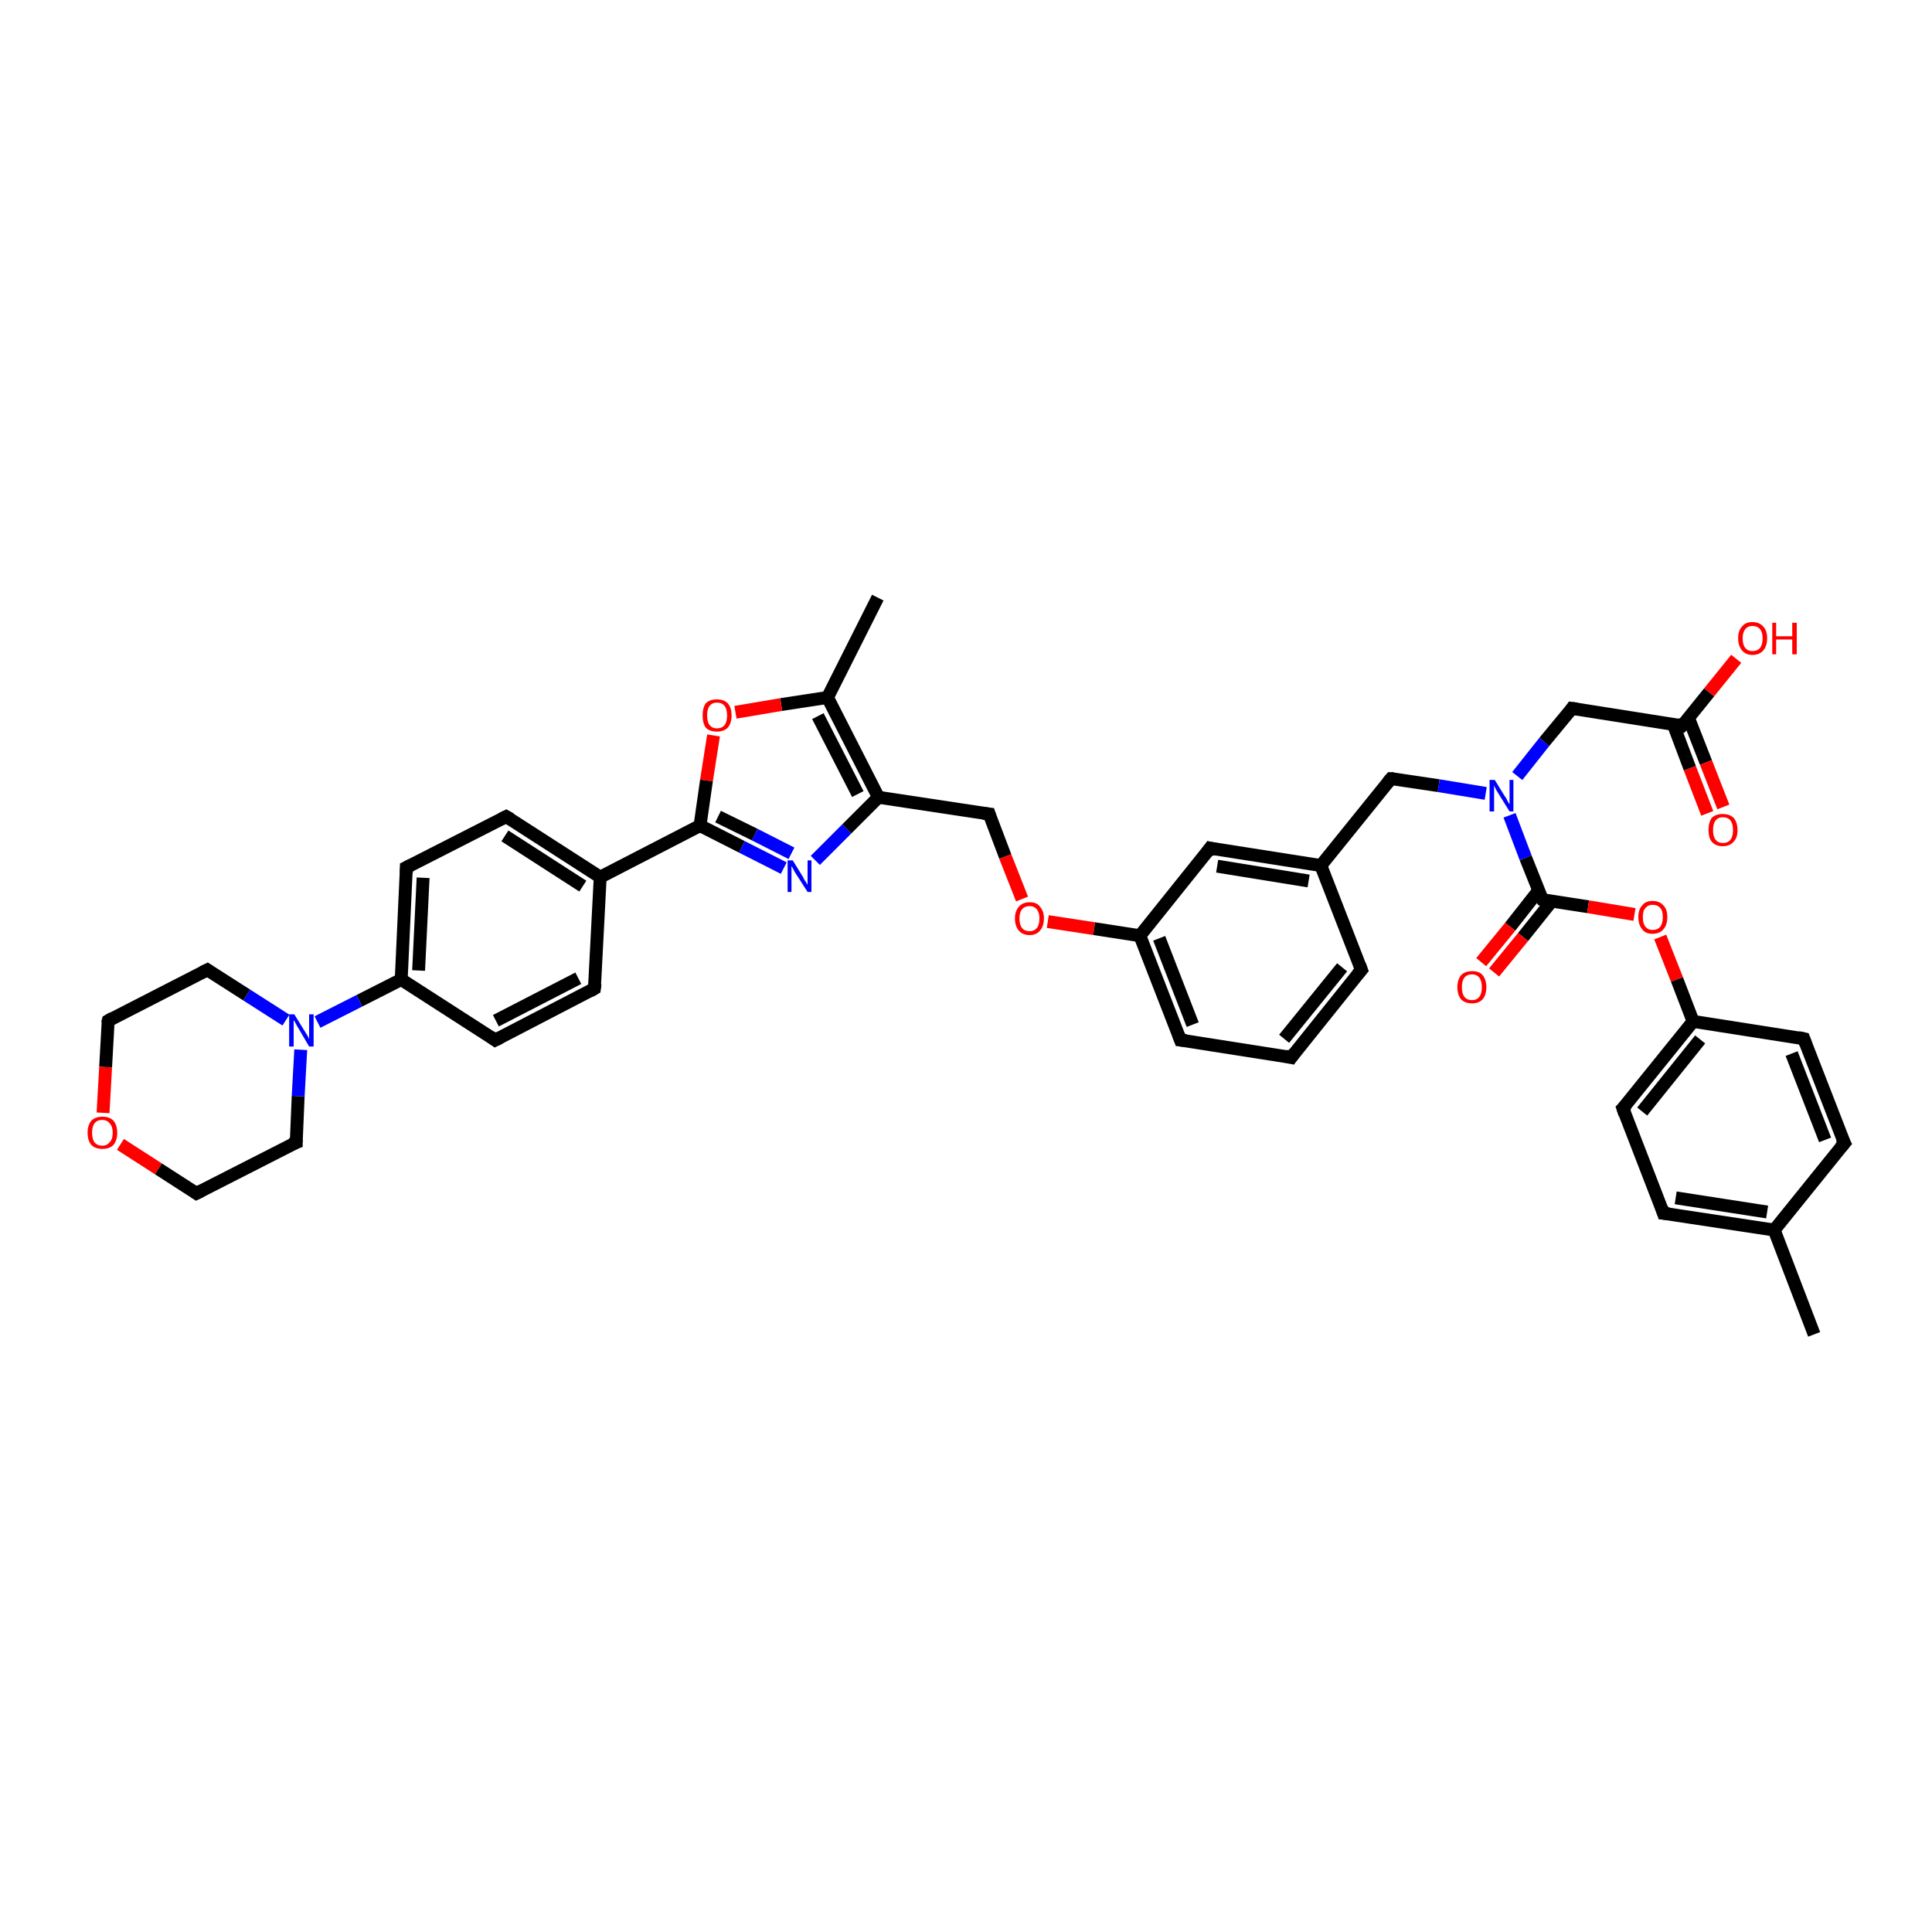 <?xml version='1.0' encoding='iso-8859-1'?>
<svg version='1.1' baseProfile='full'
              xmlns='http://www.w3.org/2000/svg'
                      xmlns:rdkit='http://www.rdkit.org/xml'
                      xmlns:xlink='http://www.w3.org/1999/xlink'
                  xml:space='preserve'
width='300px' height='300px' viewBox='0 0 300 300'>
<!-- END OF HEADER -->
<rect style='opacity:1.0;fill:#FFFFFF;stroke:none' width='300.0' height='300.0' x='0.0' y='0.0'> </rect>
<path class='bond-0 atom-0 atom-1' d='M 136.3,92.8 L 128.5,108.3' style='fill:none;fill-rule:evenodd;stroke:#000000;stroke-width:2.0px;stroke-linecap:butt;stroke-linejoin:miter;stroke-opacity:1' />
<path class='bond-1 atom-1 atom-2' d='M 128.5,108.3 L 121.3,109.4' style='fill:none;fill-rule:evenodd;stroke:#000000;stroke-width:2.0px;stroke-linecap:butt;stroke-linejoin:miter;stroke-opacity:1' />
<path class='bond-1 atom-1 atom-2' d='M 121.3,109.4 L 114.2,110.6' style='fill:none;fill-rule:evenodd;stroke:#FF0000;stroke-width:2.0px;stroke-linecap:butt;stroke-linejoin:miter;stroke-opacity:1' />
<path class='bond-2 atom-2 atom-3' d='M 110.8,114.2 L 109.7,121.2' style='fill:none;fill-rule:evenodd;stroke:#FF0000;stroke-width:2.0px;stroke-linecap:butt;stroke-linejoin:miter;stroke-opacity:1' />
<path class='bond-2 atom-2 atom-3' d='M 109.7,121.2 L 108.7,128.2' style='fill:none;fill-rule:evenodd;stroke:#000000;stroke-width:2.0px;stroke-linecap:butt;stroke-linejoin:miter;stroke-opacity:1' />
<path class='bond-3 atom-3 atom-4' d='M 108.7,128.2 L 115.2,131.5' style='fill:none;fill-rule:evenodd;stroke:#000000;stroke-width:2.0px;stroke-linecap:butt;stroke-linejoin:miter;stroke-opacity:1' />
<path class='bond-3 atom-3 atom-4' d='M 115.2,131.5 L 121.7,134.8' style='fill:none;fill-rule:evenodd;stroke:#0000FF;stroke-width:2.0px;stroke-linecap:butt;stroke-linejoin:miter;stroke-opacity:1' />
<path class='bond-3 atom-3 atom-4' d='M 111.5,126.8 L 117.2,129.6' style='fill:none;fill-rule:evenodd;stroke:#000000;stroke-width:2.0px;stroke-linecap:butt;stroke-linejoin:miter;stroke-opacity:1' />
<path class='bond-3 atom-3 atom-4' d='M 117.2,129.6 L 122.9,132.5' style='fill:none;fill-rule:evenodd;stroke:#0000FF;stroke-width:2.0px;stroke-linecap:butt;stroke-linejoin:miter;stroke-opacity:1' />
<path class='bond-4 atom-4 atom-5' d='M 126.6,133.6 L 131.5,128.7' style='fill:none;fill-rule:evenodd;stroke:#0000FF;stroke-width:2.0px;stroke-linecap:butt;stroke-linejoin:miter;stroke-opacity:1' />
<path class='bond-4 atom-4 atom-5' d='M 131.5,128.7 L 136.4,123.8' style='fill:none;fill-rule:evenodd;stroke:#000000;stroke-width:2.0px;stroke-linecap:butt;stroke-linejoin:miter;stroke-opacity:1' />
<path class='bond-5 atom-5 atom-6' d='M 136.4,123.8 L 153.6,126.4' style='fill:none;fill-rule:evenodd;stroke:#000000;stroke-width:2.0px;stroke-linecap:butt;stroke-linejoin:miter;stroke-opacity:1' />
<path class='bond-6 atom-6 atom-7' d='M 153.6,126.4 L 156.1,133.0' style='fill:none;fill-rule:evenodd;stroke:#000000;stroke-width:2.0px;stroke-linecap:butt;stroke-linejoin:miter;stroke-opacity:1' />
<path class='bond-6 atom-6 atom-7' d='M 156.1,133.0 L 158.7,139.6' style='fill:none;fill-rule:evenodd;stroke:#FF0000;stroke-width:2.0px;stroke-linecap:butt;stroke-linejoin:miter;stroke-opacity:1' />
<path class='bond-7 atom-7 atom-8' d='M 162.7,143.1 L 169.9,144.2' style='fill:none;fill-rule:evenodd;stroke:#FF0000;stroke-width:2.0px;stroke-linecap:butt;stroke-linejoin:miter;stroke-opacity:1' />
<path class='bond-7 atom-7 atom-8' d='M 169.9,144.2 L 177.0,145.3' style='fill:none;fill-rule:evenodd;stroke:#000000;stroke-width:2.0px;stroke-linecap:butt;stroke-linejoin:miter;stroke-opacity:1' />
<path class='bond-8 atom-8 atom-9' d='M 177.0,145.3 L 183.3,161.5' style='fill:none;fill-rule:evenodd;stroke:#000000;stroke-width:2.0px;stroke-linecap:butt;stroke-linejoin:miter;stroke-opacity:1' />
<path class='bond-8 atom-8 atom-9' d='M 180.0,145.7 L 185.2,159.1' style='fill:none;fill-rule:evenodd;stroke:#000000;stroke-width:2.0px;stroke-linecap:butt;stroke-linejoin:miter;stroke-opacity:1' />
<path class='bond-9 atom-9 atom-10' d='M 183.3,161.5 L 200.5,164.2' style='fill:none;fill-rule:evenodd;stroke:#000000;stroke-width:2.0px;stroke-linecap:butt;stroke-linejoin:miter;stroke-opacity:1' />
<path class='bond-10 atom-10 atom-11' d='M 200.5,164.2 L 211.4,150.6' style='fill:none;fill-rule:evenodd;stroke:#000000;stroke-width:2.0px;stroke-linecap:butt;stroke-linejoin:miter;stroke-opacity:1' />
<path class='bond-10 atom-10 atom-11' d='M 199.4,161.3 L 208.4,150.2' style='fill:none;fill-rule:evenodd;stroke:#000000;stroke-width:2.0px;stroke-linecap:butt;stroke-linejoin:miter;stroke-opacity:1' />
<path class='bond-11 atom-11 atom-12' d='M 211.4,150.6 L 205.1,134.4' style='fill:none;fill-rule:evenodd;stroke:#000000;stroke-width:2.0px;stroke-linecap:butt;stroke-linejoin:miter;stroke-opacity:1' />
<path class='bond-12 atom-12 atom-13' d='M 205.1,134.4 L 216.0,120.9' style='fill:none;fill-rule:evenodd;stroke:#000000;stroke-width:2.0px;stroke-linecap:butt;stroke-linejoin:miter;stroke-opacity:1' />
<path class='bond-13 atom-13 atom-14' d='M 216.0,120.9 L 223.4,122.0' style='fill:none;fill-rule:evenodd;stroke:#000000;stroke-width:2.0px;stroke-linecap:butt;stroke-linejoin:miter;stroke-opacity:1' />
<path class='bond-13 atom-13 atom-14' d='M 223.4,122.0 L 230.7,123.2' style='fill:none;fill-rule:evenodd;stroke:#0000FF;stroke-width:2.0px;stroke-linecap:butt;stroke-linejoin:miter;stroke-opacity:1' />
<path class='bond-14 atom-14 atom-15' d='M 235.6,120.5 L 239.8,115.2' style='fill:none;fill-rule:evenodd;stroke:#0000FF;stroke-width:2.0px;stroke-linecap:butt;stroke-linejoin:miter;stroke-opacity:1' />
<path class='bond-14 atom-14 atom-15' d='M 239.8,115.2 L 244.1,110.0' style='fill:none;fill-rule:evenodd;stroke:#000000;stroke-width:2.0px;stroke-linecap:butt;stroke-linejoin:miter;stroke-opacity:1' />
<path class='bond-15 atom-15 atom-16' d='M 244.1,110.0 L 261.2,112.7' style='fill:none;fill-rule:evenodd;stroke:#000000;stroke-width:2.0px;stroke-linecap:butt;stroke-linejoin:miter;stroke-opacity:1' />
<path class='bond-16 atom-16 atom-17' d='M 261.2,112.7 L 265.4,107.5' style='fill:none;fill-rule:evenodd;stroke:#000000;stroke-width:2.0px;stroke-linecap:butt;stroke-linejoin:miter;stroke-opacity:1' />
<path class='bond-16 atom-16 atom-17' d='M 265.4,107.5 L 269.6,102.3' style='fill:none;fill-rule:evenodd;stroke:#FF0000;stroke-width:2.0px;stroke-linecap:butt;stroke-linejoin:miter;stroke-opacity:1' />
<path class='bond-17 atom-16 atom-18' d='M 259.8,112.4 L 262.4,119.3' style='fill:none;fill-rule:evenodd;stroke:#000000;stroke-width:2.0px;stroke-linecap:butt;stroke-linejoin:miter;stroke-opacity:1' />
<path class='bond-17 atom-16 atom-18' d='M 262.4,119.3 L 265.1,126.3' style='fill:none;fill-rule:evenodd;stroke:#FF0000;stroke-width:2.0px;stroke-linecap:butt;stroke-linejoin:miter;stroke-opacity:1' />
<path class='bond-17 atom-16 atom-18' d='M 262.2,111.5 L 264.9,118.4' style='fill:none;fill-rule:evenodd;stroke:#000000;stroke-width:2.0px;stroke-linecap:butt;stroke-linejoin:miter;stroke-opacity:1' />
<path class='bond-17 atom-16 atom-18' d='M 264.9,118.4 L 267.6,125.3' style='fill:none;fill-rule:evenodd;stroke:#FF0000;stroke-width:2.0px;stroke-linecap:butt;stroke-linejoin:miter;stroke-opacity:1' />
<path class='bond-18 atom-14 atom-19' d='M 234.4,126.6 L 236.9,133.2' style='fill:none;fill-rule:evenodd;stroke:#0000FF;stroke-width:2.0px;stroke-linecap:butt;stroke-linejoin:miter;stroke-opacity:1' />
<path class='bond-18 atom-14 atom-19' d='M 236.9,133.2 L 239.5,139.7' style='fill:none;fill-rule:evenodd;stroke:#000000;stroke-width:2.0px;stroke-linecap:butt;stroke-linejoin:miter;stroke-opacity:1' />
<path class='bond-19 atom-19 atom-20' d='M 238.9,138.3 L 234.5,143.9' style='fill:none;fill-rule:evenodd;stroke:#000000;stroke-width:2.0px;stroke-linecap:butt;stroke-linejoin:miter;stroke-opacity:1' />
<path class='bond-19 atom-19 atom-20' d='M 234.5,143.9 L 230.0,149.4' style='fill:none;fill-rule:evenodd;stroke:#FF0000;stroke-width:2.0px;stroke-linecap:butt;stroke-linejoin:miter;stroke-opacity:1' />
<path class='bond-19 atom-19 atom-20' d='M 240.9,140.0 L 236.5,145.5' style='fill:none;fill-rule:evenodd;stroke:#000000;stroke-width:2.0px;stroke-linecap:butt;stroke-linejoin:miter;stroke-opacity:1' />
<path class='bond-19 atom-19 atom-20' d='M 236.5,145.5 L 232.0,151.0' style='fill:none;fill-rule:evenodd;stroke:#FF0000;stroke-width:2.0px;stroke-linecap:butt;stroke-linejoin:miter;stroke-opacity:1' />
<path class='bond-20 atom-19 atom-21' d='M 239.5,139.7 L 246.6,140.8' style='fill:none;fill-rule:evenodd;stroke:#000000;stroke-width:2.0px;stroke-linecap:butt;stroke-linejoin:miter;stroke-opacity:1' />
<path class='bond-20 atom-19 atom-21' d='M 246.6,140.8 L 253.8,142.0' style='fill:none;fill-rule:evenodd;stroke:#FF0000;stroke-width:2.0px;stroke-linecap:butt;stroke-linejoin:miter;stroke-opacity:1' />
<path class='bond-21 atom-21 atom-22' d='M 257.8,145.5 L 260.4,152.1' style='fill:none;fill-rule:evenodd;stroke:#FF0000;stroke-width:2.0px;stroke-linecap:butt;stroke-linejoin:miter;stroke-opacity:1' />
<path class='bond-21 atom-21 atom-22' d='M 260.4,152.1 L 262.9,158.6' style='fill:none;fill-rule:evenodd;stroke:#000000;stroke-width:2.0px;stroke-linecap:butt;stroke-linejoin:miter;stroke-opacity:1' />
<path class='bond-22 atom-22 atom-23' d='M 262.9,158.6 L 252.0,172.1' style='fill:none;fill-rule:evenodd;stroke:#000000;stroke-width:2.0px;stroke-linecap:butt;stroke-linejoin:miter;stroke-opacity:1' />
<path class='bond-22 atom-22 atom-23' d='M 264.0,161.4 L 255.0,172.6' style='fill:none;fill-rule:evenodd;stroke:#000000;stroke-width:2.0px;stroke-linecap:butt;stroke-linejoin:miter;stroke-opacity:1' />
<path class='bond-23 atom-23 atom-24' d='M 252.0,172.1 L 258.3,188.4' style='fill:none;fill-rule:evenodd;stroke:#000000;stroke-width:2.0px;stroke-linecap:butt;stroke-linejoin:miter;stroke-opacity:1' />
<path class='bond-24 atom-24 atom-25' d='M 258.3,188.4 L 275.5,191.0' style='fill:none;fill-rule:evenodd;stroke:#000000;stroke-width:2.0px;stroke-linecap:butt;stroke-linejoin:miter;stroke-opacity:1' />
<path class='bond-24 atom-24 atom-25' d='M 260.2,186.0 L 274.4,188.2' style='fill:none;fill-rule:evenodd;stroke:#000000;stroke-width:2.0px;stroke-linecap:butt;stroke-linejoin:miter;stroke-opacity:1' />
<path class='bond-25 atom-25 atom-26' d='M 275.5,191.0 L 281.7,207.2' style='fill:none;fill-rule:evenodd;stroke:#000000;stroke-width:2.0px;stroke-linecap:butt;stroke-linejoin:miter;stroke-opacity:1' />
<path class='bond-26 atom-25 atom-27' d='M 275.5,191.0 L 286.4,177.5' style='fill:none;fill-rule:evenodd;stroke:#000000;stroke-width:2.0px;stroke-linecap:butt;stroke-linejoin:miter;stroke-opacity:1' />
<path class='bond-27 atom-27 atom-28' d='M 286.4,177.5 L 280.1,161.3' style='fill:none;fill-rule:evenodd;stroke:#000000;stroke-width:2.0px;stroke-linecap:butt;stroke-linejoin:miter;stroke-opacity:1' />
<path class='bond-27 atom-27 atom-28' d='M 283.4,177.0 L 278.2,163.6' style='fill:none;fill-rule:evenodd;stroke:#000000;stroke-width:2.0px;stroke-linecap:butt;stroke-linejoin:miter;stroke-opacity:1' />
<path class='bond-28 atom-12 atom-29' d='M 205.1,134.4 L 187.9,131.7' style='fill:none;fill-rule:evenodd;stroke:#000000;stroke-width:2.0px;stroke-linecap:butt;stroke-linejoin:miter;stroke-opacity:1' />
<path class='bond-28 atom-12 atom-29' d='M 203.2,136.8 L 189.0,134.5' style='fill:none;fill-rule:evenodd;stroke:#000000;stroke-width:2.0px;stroke-linecap:butt;stroke-linejoin:miter;stroke-opacity:1' />
<path class='bond-29 atom-3 atom-30' d='M 108.7,128.2 L 93.2,136.2' style='fill:none;fill-rule:evenodd;stroke:#000000;stroke-width:2.0px;stroke-linecap:butt;stroke-linejoin:miter;stroke-opacity:1' />
<path class='bond-30 atom-30 atom-31' d='M 93.2,136.2 L 78.6,126.8' style='fill:none;fill-rule:evenodd;stroke:#000000;stroke-width:2.0px;stroke-linecap:butt;stroke-linejoin:miter;stroke-opacity:1' />
<path class='bond-30 atom-30 atom-31' d='M 90.5,137.6 L 78.4,129.8' style='fill:none;fill-rule:evenodd;stroke:#000000;stroke-width:2.0px;stroke-linecap:butt;stroke-linejoin:miter;stroke-opacity:1' />
<path class='bond-31 atom-31 atom-32' d='M 78.6,126.8 L 63.1,134.7' style='fill:none;fill-rule:evenodd;stroke:#000000;stroke-width:2.0px;stroke-linecap:butt;stroke-linejoin:miter;stroke-opacity:1' />
<path class='bond-32 atom-32 atom-33' d='M 63.1,134.7 L 62.3,152.1' style='fill:none;fill-rule:evenodd;stroke:#000000;stroke-width:2.0px;stroke-linecap:butt;stroke-linejoin:miter;stroke-opacity:1' />
<path class='bond-32 atom-32 atom-33' d='M 65.7,136.3 L 65.0,150.7' style='fill:none;fill-rule:evenodd;stroke:#000000;stroke-width:2.0px;stroke-linecap:butt;stroke-linejoin:miter;stroke-opacity:1' />
<path class='bond-33 atom-33 atom-34' d='M 62.3,152.1 L 76.9,161.5' style='fill:none;fill-rule:evenodd;stroke:#000000;stroke-width:2.0px;stroke-linecap:butt;stroke-linejoin:miter;stroke-opacity:1' />
<path class='bond-34 atom-34 atom-35' d='M 76.9,161.5 L 92.3,153.5' style='fill:none;fill-rule:evenodd;stroke:#000000;stroke-width:2.0px;stroke-linecap:butt;stroke-linejoin:miter;stroke-opacity:1' />
<path class='bond-34 atom-34 atom-35' d='M 77.0,158.5 L 89.8,151.9' style='fill:none;fill-rule:evenodd;stroke:#000000;stroke-width:2.0px;stroke-linecap:butt;stroke-linejoin:miter;stroke-opacity:1' />
<path class='bond-35 atom-33 atom-36' d='M 62.3,152.1 L 55.8,155.4' style='fill:none;fill-rule:evenodd;stroke:#000000;stroke-width:2.0px;stroke-linecap:butt;stroke-linejoin:miter;stroke-opacity:1' />
<path class='bond-35 atom-33 atom-36' d='M 55.8,155.4 L 49.3,158.7' style='fill:none;fill-rule:evenodd;stroke:#0000FF;stroke-width:2.0px;stroke-linecap:butt;stroke-linejoin:miter;stroke-opacity:1' />
<path class='bond-36 atom-36 atom-37' d='M 44.4,158.4 L 38.3,154.5' style='fill:none;fill-rule:evenodd;stroke:#0000FF;stroke-width:2.0px;stroke-linecap:butt;stroke-linejoin:miter;stroke-opacity:1' />
<path class='bond-36 atom-36 atom-37' d='M 38.3,154.5 L 32.2,150.6' style='fill:none;fill-rule:evenodd;stroke:#000000;stroke-width:2.0px;stroke-linecap:butt;stroke-linejoin:miter;stroke-opacity:1' />
<path class='bond-37 atom-37 atom-38' d='M 32.2,150.6 L 16.8,158.5' style='fill:none;fill-rule:evenodd;stroke:#000000;stroke-width:2.0px;stroke-linecap:butt;stroke-linejoin:miter;stroke-opacity:1' />
<path class='bond-38 atom-38 atom-39' d='M 16.8,158.5 L 16.4,165.7' style='fill:none;fill-rule:evenodd;stroke:#000000;stroke-width:2.0px;stroke-linecap:butt;stroke-linejoin:miter;stroke-opacity:1' />
<path class='bond-38 atom-38 atom-39' d='M 16.4,165.7 L 16.0,172.8' style='fill:none;fill-rule:evenodd;stroke:#FF0000;stroke-width:2.0px;stroke-linecap:butt;stroke-linejoin:miter;stroke-opacity:1' />
<path class='bond-39 atom-39 atom-40' d='M 18.7,177.7 L 24.6,181.5' style='fill:none;fill-rule:evenodd;stroke:#FF0000;stroke-width:2.0px;stroke-linecap:butt;stroke-linejoin:miter;stroke-opacity:1' />
<path class='bond-39 atom-39 atom-40' d='M 24.6,181.5 L 30.5,185.3' style='fill:none;fill-rule:evenodd;stroke:#000000;stroke-width:2.0px;stroke-linecap:butt;stroke-linejoin:miter;stroke-opacity:1' />
<path class='bond-40 atom-40 atom-41' d='M 30.5,185.3 L 46.0,177.4' style='fill:none;fill-rule:evenodd;stroke:#000000;stroke-width:2.0px;stroke-linecap:butt;stroke-linejoin:miter;stroke-opacity:1' />
<path class='bond-41 atom-5 atom-1' d='M 136.4,123.8 L 128.5,108.3' style='fill:none;fill-rule:evenodd;stroke:#000000;stroke-width:2.0px;stroke-linecap:butt;stroke-linejoin:miter;stroke-opacity:1' />
<path class='bond-41 atom-5 atom-1' d='M 133.2,123.3 L 127.0,111.2' style='fill:none;fill-rule:evenodd;stroke:#000000;stroke-width:2.0px;stroke-linecap:butt;stroke-linejoin:miter;stroke-opacity:1' />
<path class='bond-42 atom-29 atom-8' d='M 187.9,131.7 L 177.0,145.3' style='fill:none;fill-rule:evenodd;stroke:#000000;stroke-width:2.0px;stroke-linecap:butt;stroke-linejoin:miter;stroke-opacity:1' />
<path class='bond-43 atom-35 atom-30' d='M 92.3,153.5 L 93.2,136.2' style='fill:none;fill-rule:evenodd;stroke:#000000;stroke-width:2.0px;stroke-linecap:butt;stroke-linejoin:miter;stroke-opacity:1' />
<path class='bond-44 atom-41 atom-36' d='M 46.0,177.4 L 46.3,170.2' style='fill:none;fill-rule:evenodd;stroke:#000000;stroke-width:2.0px;stroke-linecap:butt;stroke-linejoin:miter;stroke-opacity:1' />
<path class='bond-44 atom-41 atom-36' d='M 46.3,170.2 L 46.7,163.0' style='fill:none;fill-rule:evenodd;stroke:#0000FF;stroke-width:2.0px;stroke-linecap:butt;stroke-linejoin:miter;stroke-opacity:1' />
<path class='bond-45 atom-28 atom-22' d='M 280.1,161.3 L 262.9,158.6' style='fill:none;fill-rule:evenodd;stroke:#000000;stroke-width:2.0px;stroke-linecap:butt;stroke-linejoin:miter;stroke-opacity:1' />
<path d='M 152.7,126.3 L 153.6,126.4 L 153.7,126.7' style='fill:none;stroke:#000000;stroke-width:2.0px;stroke-linecap:butt;stroke-linejoin:miter;stroke-opacity:1;' />
<path d='M 183.0,160.7 L 183.3,161.5 L 184.2,161.6' style='fill:none;stroke:#000000;stroke-width:2.0px;stroke-linecap:butt;stroke-linejoin:miter;stroke-opacity:1;' />
<path d='M 199.6,164.0 L 200.5,164.2 L 201.0,163.5' style='fill:none;stroke:#000000;stroke-width:2.0px;stroke-linecap:butt;stroke-linejoin:miter;stroke-opacity:1;' />
<path d='M 210.8,151.3 L 211.4,150.6 L 211.1,149.8' style='fill:none;stroke:#000000;stroke-width:2.0px;stroke-linecap:butt;stroke-linejoin:miter;stroke-opacity:1;' />
<path d='M 215.5,121.5 L 216.0,120.9 L 216.4,120.9' style='fill:none;stroke:#000000;stroke-width:2.0px;stroke-linecap:butt;stroke-linejoin:miter;stroke-opacity:1;' />
<path d='M 243.9,110.3 L 244.1,110.0 L 244.9,110.1' style='fill:none;stroke:#000000;stroke-width:2.0px;stroke-linecap:butt;stroke-linejoin:miter;stroke-opacity:1;' />
<path d='M 260.4,112.5 L 261.2,112.7 L 261.5,112.4' style='fill:none;stroke:#000000;stroke-width:2.0px;stroke-linecap:butt;stroke-linejoin:miter;stroke-opacity:1;' />
<path d='M 239.3,139.4 L 239.5,139.7 L 239.8,139.8' style='fill:none;stroke:#000000;stroke-width:2.0px;stroke-linecap:butt;stroke-linejoin:miter;stroke-opacity:1;' />
<path d='M 252.6,171.5 L 252.0,172.1 L 252.3,173.0' style='fill:none;stroke:#000000;stroke-width:2.0px;stroke-linecap:butt;stroke-linejoin:miter;stroke-opacity:1;' />
<path d='M 258.0,187.5 L 258.3,188.4 L 259.2,188.5' style='fill:none;stroke:#000000;stroke-width:2.0px;stroke-linecap:butt;stroke-linejoin:miter;stroke-opacity:1;' />
<path d='M 285.8,178.2 L 286.4,177.5 L 286.0,176.7' style='fill:none;stroke:#000000;stroke-width:2.0px;stroke-linecap:butt;stroke-linejoin:miter;stroke-opacity:1;' />
<path d='M 280.4,162.1 L 280.1,161.3 L 279.2,161.1' style='fill:none;stroke:#000000;stroke-width:2.0px;stroke-linecap:butt;stroke-linejoin:miter;stroke-opacity:1;' />
<path d='M 188.8,131.9 L 187.9,131.7 L 187.4,132.4' style='fill:none;stroke:#000000;stroke-width:2.0px;stroke-linecap:butt;stroke-linejoin:miter;stroke-opacity:1;' />
<path d='M 79.3,127.2 L 78.6,126.8 L 77.8,127.2' style='fill:none;stroke:#000000;stroke-width:2.0px;stroke-linecap:butt;stroke-linejoin:miter;stroke-opacity:1;' />
<path d='M 63.9,134.3 L 63.1,134.7 L 63.1,135.6' style='fill:none;stroke:#000000;stroke-width:2.0px;stroke-linecap:butt;stroke-linejoin:miter;stroke-opacity:1;' />
<path d='M 76.2,161.0 L 76.9,161.5 L 77.7,161.1' style='fill:none;stroke:#000000;stroke-width:2.0px;stroke-linecap:butt;stroke-linejoin:miter;stroke-opacity:1;' />
<path d='M 91.6,153.9 L 92.3,153.5 L 92.4,152.7' style='fill:none;stroke:#000000;stroke-width:2.0px;stroke-linecap:butt;stroke-linejoin:miter;stroke-opacity:1;' />
<path d='M 32.5,150.8 L 32.2,150.6 L 31.4,151.0' style='fill:none;stroke:#000000;stroke-width:2.0px;stroke-linecap:butt;stroke-linejoin:miter;stroke-opacity:1;' />
<path d='M 17.5,158.1 L 16.8,158.5 L 16.7,158.9' style='fill:none;stroke:#000000;stroke-width:2.0px;stroke-linecap:butt;stroke-linejoin:miter;stroke-opacity:1;' />
<path d='M 30.2,185.1 L 30.5,185.3 L 31.3,184.9' style='fill:none;stroke:#000000;stroke-width:2.0px;stroke-linecap:butt;stroke-linejoin:miter;stroke-opacity:1;' />
<path d='M 45.2,177.7 L 46.0,177.4 L 46.0,177.0' style='fill:none;stroke:#000000;stroke-width:2.0px;stroke-linecap:butt;stroke-linejoin:miter;stroke-opacity:1;' />
<path class='atom-2' d='M 109.1 111.1
Q 109.1 109.9, 109.6 109.2
Q 110.2 108.6, 111.3 108.6
Q 112.4 108.6, 113.0 109.2
Q 113.6 109.9, 113.6 111.1
Q 113.6 112.3, 113.0 113.0
Q 112.4 113.6, 111.3 113.6
Q 110.2 113.6, 109.6 113.0
Q 109.1 112.3, 109.1 111.1
M 111.3 113.1
Q 112.1 113.1, 112.5 112.6
Q 112.9 112.1, 112.9 111.1
Q 112.9 110.1, 112.5 109.6
Q 112.1 109.1, 111.3 109.1
Q 110.6 109.1, 110.2 109.6
Q 109.8 110.1, 109.8 111.1
Q 109.8 112.1, 110.2 112.6
Q 110.6 113.1, 111.3 113.1
' fill='#FF0000'/>
<path class='atom-4' d='M 123.1 133.6
L 124.7 136.2
Q 124.8 136.5, 125.1 136.9
Q 125.4 137.4, 125.4 137.4
L 125.4 133.6
L 126.0 133.6
L 126.0 138.5
L 125.4 138.5
L 123.6 135.7
Q 123.4 135.4, 123.2 135.0
Q 123.0 134.6, 122.9 134.5
L 122.9 138.5
L 122.3 138.5
L 122.3 133.6
L 123.1 133.6
' fill='#0000FF'/>
<path class='atom-7' d='M 157.6 142.6
Q 157.6 141.5, 158.2 140.8
Q 158.8 140.1, 159.9 140.1
Q 161.0 140.1, 161.5 140.8
Q 162.1 141.5, 162.1 142.6
Q 162.1 143.8, 161.5 144.5
Q 160.9 145.2, 159.9 145.2
Q 158.8 145.2, 158.2 144.5
Q 157.6 143.8, 157.6 142.6
M 159.9 144.6
Q 160.6 144.6, 161.0 144.1
Q 161.4 143.6, 161.4 142.6
Q 161.4 141.7, 161.0 141.2
Q 160.6 140.7, 159.9 140.7
Q 159.1 140.7, 158.7 141.2
Q 158.3 141.7, 158.3 142.6
Q 158.3 143.6, 158.7 144.1
Q 159.1 144.6, 159.9 144.6
' fill='#FF0000'/>
<path class='atom-14' d='M 232.1 121.1
L 233.7 123.7
Q 233.9 123.9, 234.1 124.4
Q 234.4 124.9, 234.4 124.9
L 234.4 121.1
L 235.0 121.1
L 235.0 126.0
L 234.4 126.0
L 232.6 123.1
Q 232.4 122.8, 232.2 122.4
Q 232.0 122.0, 232.0 121.9
L 232.0 126.0
L 231.3 126.0
L 231.3 121.1
L 232.1 121.1
' fill='#0000FF'/>
<path class='atom-17' d='M 269.9 99.1
Q 269.9 97.9, 270.5 97.3
Q 271.0 96.6, 272.1 96.6
Q 273.2 96.6, 273.8 97.3
Q 274.4 97.9, 274.4 99.1
Q 274.4 100.3, 273.8 101.0
Q 273.2 101.7, 272.1 101.7
Q 271.1 101.7, 270.5 101.0
Q 269.9 100.3, 269.9 99.1
M 272.1 101.1
Q 272.9 101.1, 273.3 100.6
Q 273.7 100.1, 273.7 99.1
Q 273.7 98.2, 273.3 97.7
Q 272.9 97.2, 272.1 97.2
Q 271.4 97.2, 271.0 97.7
Q 270.6 98.2, 270.6 99.1
Q 270.6 100.1, 271.0 100.6
Q 271.4 101.1, 272.1 101.1
' fill='#FF0000'/>
<path class='atom-17' d='M 275.2 96.7
L 275.8 96.7
L 275.8 98.8
L 278.3 98.8
L 278.3 96.7
L 279.0 96.7
L 279.0 101.6
L 278.3 101.6
L 278.3 99.3
L 275.8 99.3
L 275.8 101.6
L 275.2 101.6
L 275.2 96.7
' fill='#FF0000'/>
<path class='atom-18' d='M 265.3 128.9
Q 265.3 127.7, 265.8 127.0
Q 266.4 126.4, 267.5 126.4
Q 268.6 126.4, 269.2 127.0
Q 269.8 127.7, 269.8 128.9
Q 269.8 130.1, 269.2 130.7
Q 268.6 131.4, 267.5 131.4
Q 266.4 131.4, 265.8 130.7
Q 265.3 130.1, 265.3 128.9
M 267.5 130.9
Q 268.3 130.9, 268.7 130.4
Q 269.1 129.9, 269.1 128.9
Q 269.1 127.9, 268.7 127.4
Q 268.3 126.9, 267.5 126.9
Q 266.8 126.9, 266.4 127.4
Q 266.0 127.9, 266.0 128.9
Q 266.0 129.9, 266.4 130.4
Q 266.8 130.9, 267.5 130.9
' fill='#FF0000'/>
<path class='atom-20' d='M 226.3 153.3
Q 226.3 152.1, 226.9 151.4
Q 227.5 150.8, 228.6 150.8
Q 229.7 150.8, 230.2 151.4
Q 230.8 152.1, 230.8 153.3
Q 230.8 154.5, 230.2 155.2
Q 229.6 155.8, 228.6 155.8
Q 227.5 155.8, 226.9 155.2
Q 226.3 154.5, 226.3 153.3
M 228.6 155.3
Q 229.3 155.3, 229.7 154.8
Q 230.1 154.3, 230.1 153.3
Q 230.1 152.3, 229.7 151.8
Q 229.3 151.3, 228.6 151.3
Q 227.8 151.3, 227.4 151.8
Q 227.0 152.3, 227.0 153.3
Q 227.0 154.3, 227.4 154.8
Q 227.8 155.3, 228.6 155.3
' fill='#FF0000'/>
<path class='atom-21' d='M 254.4 142.4
Q 254.4 141.2, 255.0 140.6
Q 255.5 139.9, 256.6 139.9
Q 257.7 139.9, 258.3 140.6
Q 258.9 141.2, 258.9 142.4
Q 258.9 143.6, 258.3 144.3
Q 257.7 145.0, 256.6 145.0
Q 255.5 145.0, 255.0 144.3
Q 254.4 143.6, 254.4 142.4
M 256.6 144.4
Q 257.4 144.4, 257.8 143.9
Q 258.2 143.4, 258.2 142.4
Q 258.2 141.4, 257.8 141.0
Q 257.4 140.5, 256.6 140.5
Q 255.9 140.5, 255.5 141.0
Q 255.1 141.4, 255.1 142.4
Q 255.1 143.4, 255.5 143.9
Q 255.9 144.4, 256.6 144.4
' fill='#FF0000'/>
<path class='atom-36' d='M 45.7 157.5
L 47.3 160.1
Q 47.5 160.4, 47.8 160.9
Q 48.0 161.3, 48.0 161.4
L 48.0 157.5
L 48.7 157.5
L 48.7 162.5
L 48.0 162.5
L 46.3 159.6
Q 46.1 159.3, 45.9 158.9
Q 45.7 158.5, 45.6 158.4
L 45.6 162.5
L 44.9 162.5
L 44.9 157.5
L 45.7 157.5
' fill='#0000FF'/>
<path class='atom-39' d='M 13.6 175.9
Q 13.6 174.7, 14.2 174.0
Q 14.8 173.4, 15.9 173.4
Q 17.0 173.4, 17.6 174.0
Q 18.2 174.7, 18.2 175.9
Q 18.2 177.1, 17.6 177.8
Q 17.0 178.4, 15.9 178.4
Q 14.8 178.4, 14.2 177.8
Q 13.6 177.1, 13.6 175.9
M 15.9 177.9
Q 16.6 177.9, 17.0 177.4
Q 17.5 176.9, 17.5 175.9
Q 17.5 174.9, 17.0 174.4
Q 16.6 173.9, 15.9 173.9
Q 15.1 173.9, 14.7 174.4
Q 14.3 174.9, 14.3 175.9
Q 14.3 176.9, 14.7 177.4
Q 15.1 177.9, 15.9 177.9
' fill='#FF0000'/>
</svg>
